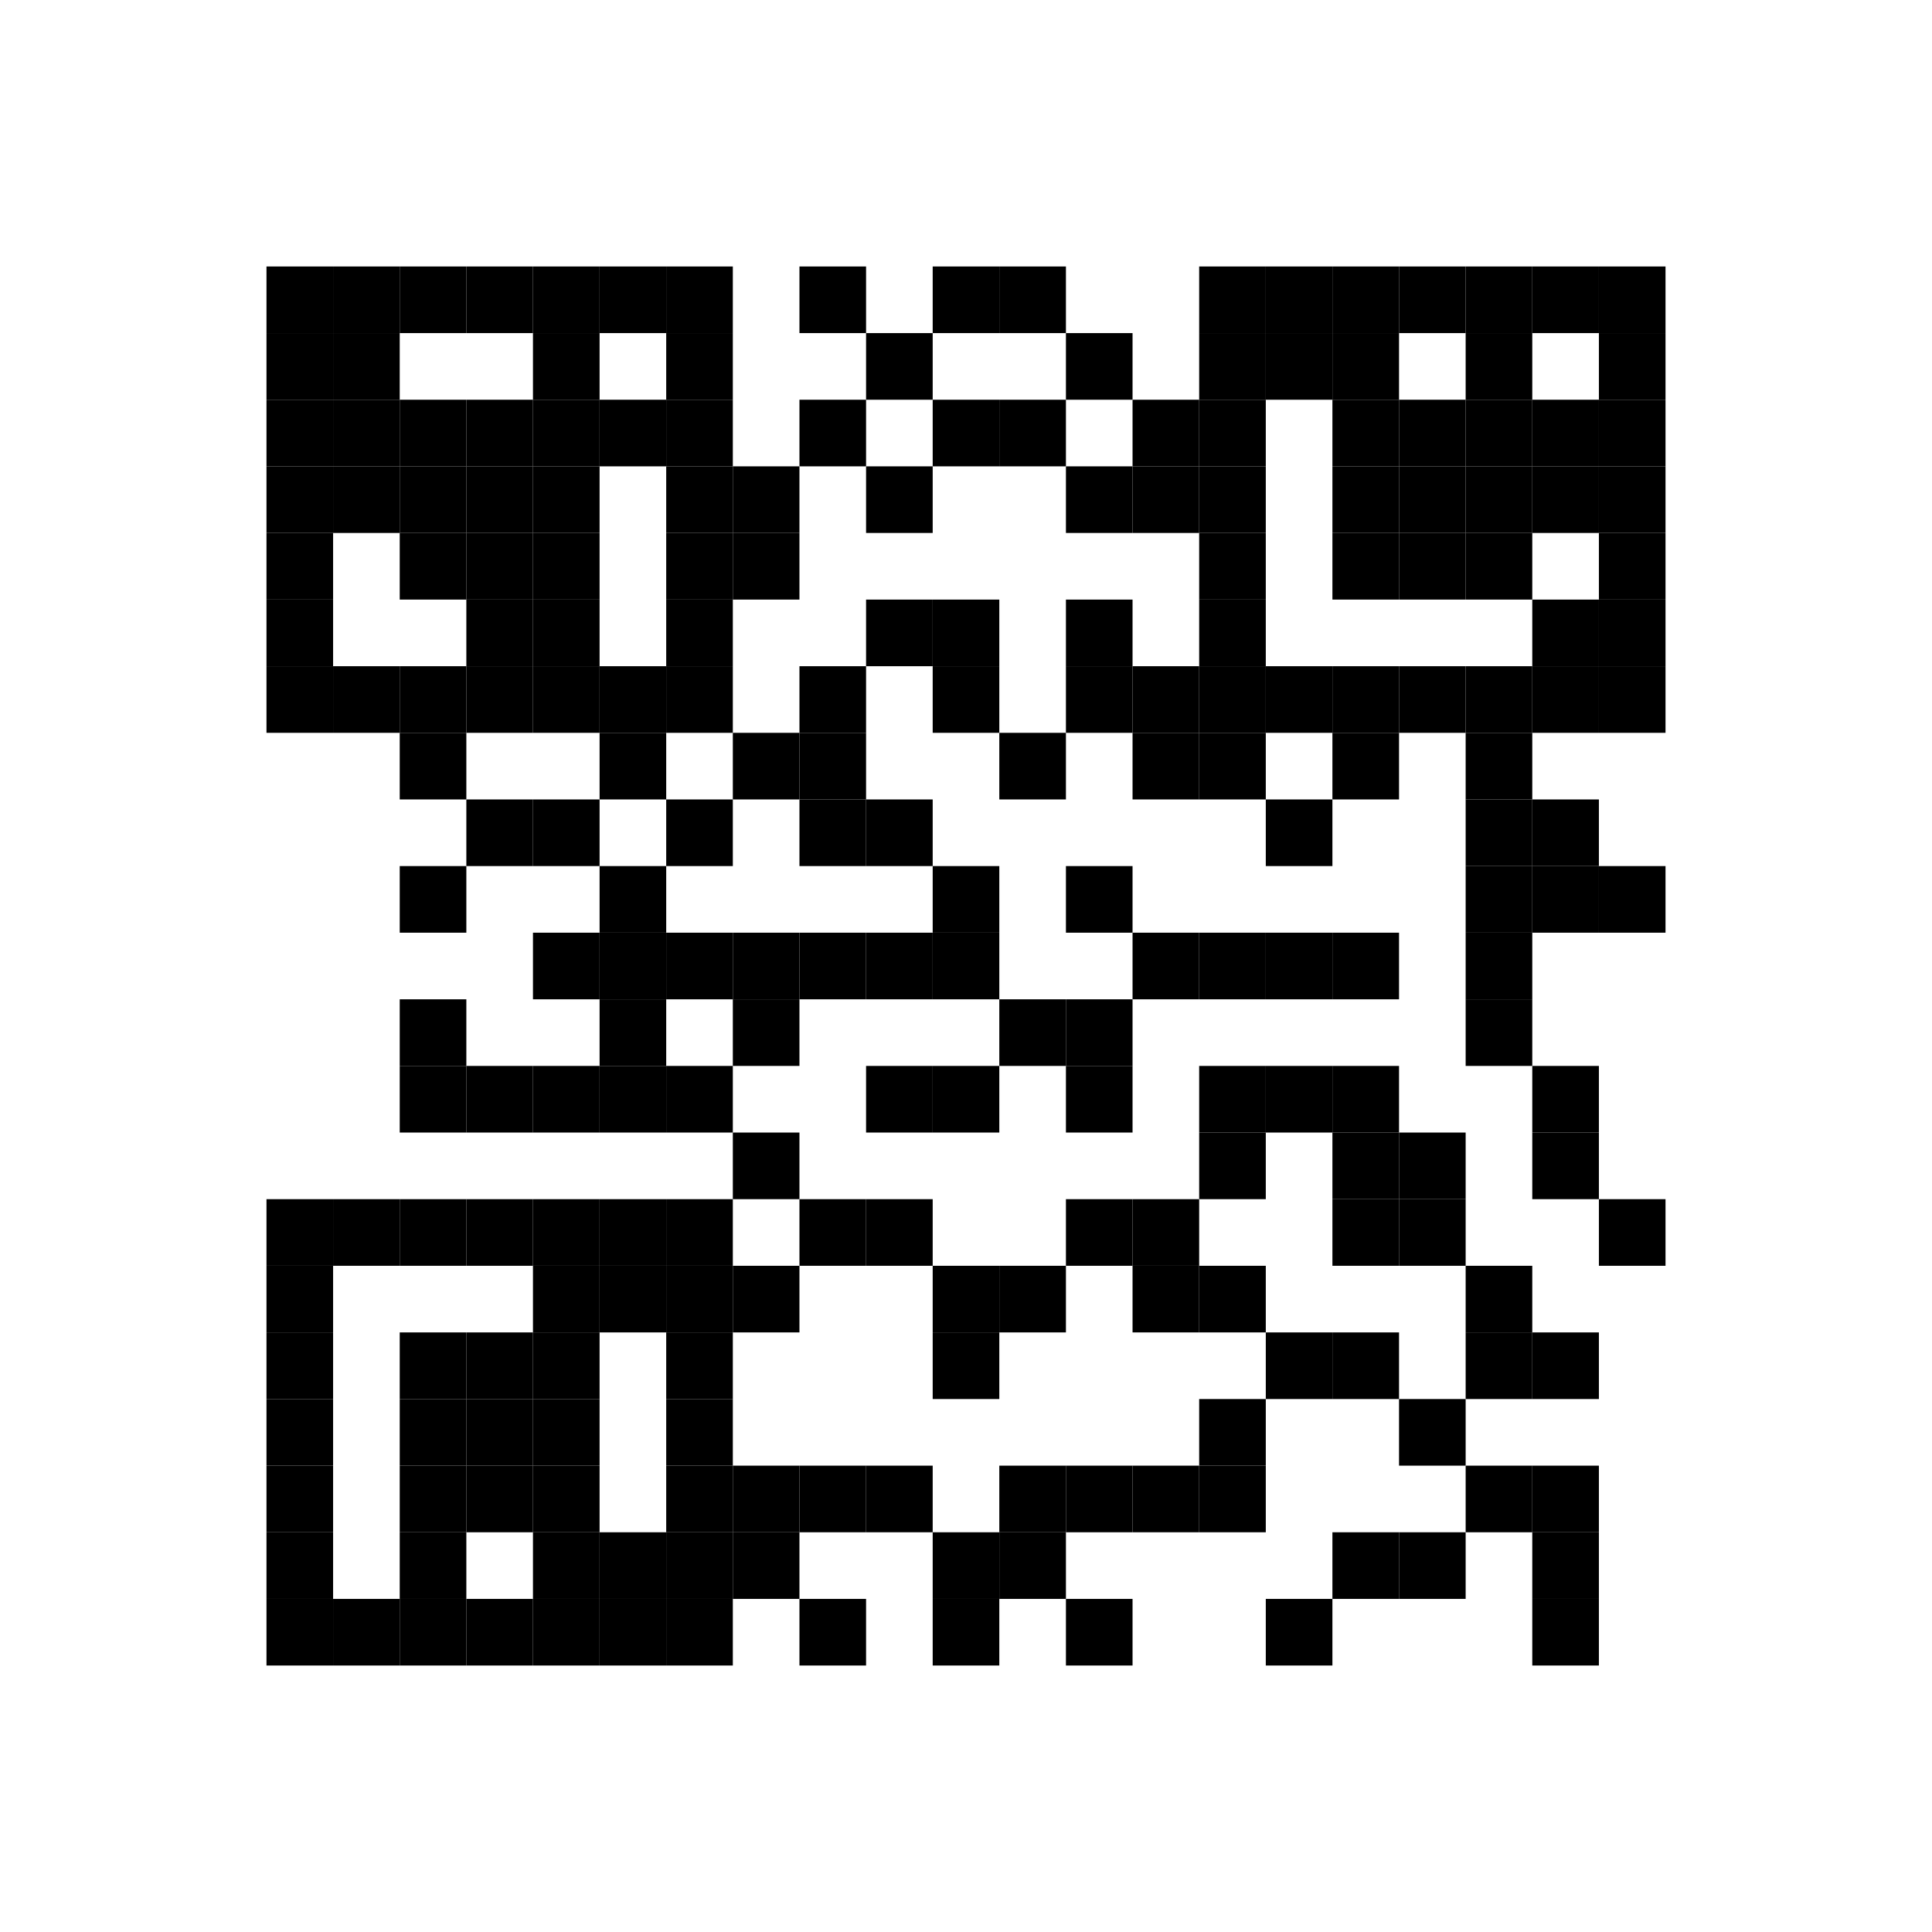 <?xml version="1.0" encoding="UTF-8"?><svg xmlns="http://www.w3.org/2000/svg" width="174" height="174" viewBox="0 0 174 174"><rect width="100%" height="100%" fill="#ffffff"/><rect x="24" y="24" width="6" height="6" fill="#000"/><rect x="30" y="24" width="6" height="6" fill="#000"/><rect x="36" y="24" width="6" height="6" fill="#000"/><rect x="42" y="24" width="6" height="6" fill="#000"/><rect x="48" y="24" width="6" height="6" fill="#000"/><rect x="54" y="24" width="6" height="6" fill="#000"/><rect x="60" y="24" width="6" height="6" fill="#000"/><rect x="72" y="24" width="6" height="6" fill="#000"/><rect x="84" y="24" width="6" height="6" fill="#000"/><rect x="90" y="24" width="6" height="6" fill="#000"/><rect x="108" y="24" width="6" height="6" fill="#000"/><rect x="114" y="24" width="6" height="6" fill="#000"/><rect x="120" y="24" width="6" height="6" fill="#000"/><rect x="126" y="24" width="6" height="6" fill="#000"/><rect x="132" y="24" width="6" height="6" fill="#000"/><rect x="138" y="24" width="6" height="6" fill="#000"/><rect x="144" y="24" width="6" height="6" fill="#000"/><rect x="24" y="30" width="6" height="6" fill="#000"/><rect x="30" y="30" width="6" height="6" fill="#000"/><rect x="48" y="30" width="6" height="6" fill="#000"/><rect x="60" y="30" width="6" height="6" fill="#000"/><rect x="78" y="30" width="6" height="6" fill="#000"/><rect x="96" y="30" width="6" height="6" fill="#000"/><rect x="108" y="30" width="6" height="6" fill="#000"/><rect x="114" y="30" width="6" height="6" fill="#000"/><rect x="120" y="30" width="6" height="6" fill="#000"/><rect x="132" y="30" width="6" height="6" fill="#000"/><rect x="144" y="30" width="6" height="6" fill="#000"/><rect x="24" y="36" width="6" height="6" fill="#000"/><rect x="30" y="36" width="6" height="6" fill="#000"/><rect x="36" y="36" width="6" height="6" fill="#000"/><rect x="42" y="36" width="6" height="6" fill="#000"/><rect x="48" y="36" width="6" height="6" fill="#000"/><rect x="54" y="36" width="6" height="6" fill="#000"/><rect x="60" y="36" width="6" height="6" fill="#000"/><rect x="72" y="36" width="6" height="6" fill="#000"/><rect x="84" y="36" width="6" height="6" fill="#000"/><rect x="90" y="36" width="6" height="6" fill="#000"/><rect x="102" y="36" width="6" height="6" fill="#000"/><rect x="108" y="36" width="6" height="6" fill="#000"/><rect x="120" y="36" width="6" height="6" fill="#000"/><rect x="126" y="36" width="6" height="6" fill="#000"/><rect x="132" y="36" width="6" height="6" fill="#000"/><rect x="138" y="36" width="6" height="6" fill="#000"/><rect x="144" y="36" width="6" height="6" fill="#000"/><rect x="24" y="42" width="6" height="6" fill="#000"/><rect x="30" y="42" width="6" height="6" fill="#000"/><rect x="36" y="42" width="6" height="6" fill="#000"/><rect x="42" y="42" width="6" height="6" fill="#000"/><rect x="48" y="42" width="6" height="6" fill="#000"/><rect x="60" y="42" width="6" height="6" fill="#000"/><rect x="66" y="42" width="6" height="6" fill="#000"/><rect x="78" y="42" width="6" height="6" fill="#000"/><rect x="96" y="42" width="6" height="6" fill="#000"/><rect x="102" y="42" width="6" height="6" fill="#000"/><rect x="108" y="42" width="6" height="6" fill="#000"/><rect x="120" y="42" width="6" height="6" fill="#000"/><rect x="126" y="42" width="6" height="6" fill="#000"/><rect x="132" y="42" width="6" height="6" fill="#000"/><rect x="138" y="42" width="6" height="6" fill="#000"/><rect x="144" y="42" width="6" height="6" fill="#000"/><rect x="24" y="48" width="6" height="6" fill="#000"/><rect x="36" y="48" width="6" height="6" fill="#000"/><rect x="42" y="48" width="6" height="6" fill="#000"/><rect x="48" y="48" width="6" height="6" fill="#000"/><rect x="60" y="48" width="6" height="6" fill="#000"/><rect x="66" y="48" width="6" height="6" fill="#000"/><rect x="108" y="48" width="6" height="6" fill="#000"/><rect x="120" y="48" width="6" height="6" fill="#000"/><rect x="126" y="48" width="6" height="6" fill="#000"/><rect x="132" y="48" width="6" height="6" fill="#000"/><rect x="144" y="48" width="6" height="6" fill="#000"/><rect x="24" y="54" width="6" height="6" fill="#000"/><rect x="42" y="54" width="6" height="6" fill="#000"/><rect x="48" y="54" width="6" height="6" fill="#000"/><rect x="60" y="54" width="6" height="6" fill="#000"/><rect x="78" y="54" width="6" height="6" fill="#000"/><rect x="84" y="54" width="6" height="6" fill="#000"/><rect x="96" y="54" width="6" height="6" fill="#000"/><rect x="108" y="54" width="6" height="6" fill="#000"/><rect x="138" y="54" width="6" height="6" fill="#000"/><rect x="144" y="54" width="6" height="6" fill="#000"/><rect x="24" y="60" width="6" height="6" fill="#000"/><rect x="30" y="60" width="6" height="6" fill="#000"/><rect x="36" y="60" width="6" height="6" fill="#000"/><rect x="42" y="60" width="6" height="6" fill="#000"/><rect x="48" y="60" width="6" height="6" fill="#000"/><rect x="54" y="60" width="6" height="6" fill="#000"/><rect x="60" y="60" width="6" height="6" fill="#000"/><rect x="72" y="60" width="6" height="6" fill="#000"/><rect x="84" y="60" width="6" height="6" fill="#000"/><rect x="96" y="60" width="6" height="6" fill="#000"/><rect x="102" y="60" width="6" height="6" fill="#000"/><rect x="108" y="60" width="6" height="6" fill="#000"/><rect x="114" y="60" width="6" height="6" fill="#000"/><rect x="120" y="60" width="6" height="6" fill="#000"/><rect x="126" y="60" width="6" height="6" fill="#000"/><rect x="132" y="60" width="6" height="6" fill="#000"/><rect x="138" y="60" width="6" height="6" fill="#000"/><rect x="144" y="60" width="6" height="6" fill="#000"/><rect x="36" y="66" width="6" height="6" fill="#000"/><rect x="54" y="66" width="6" height="6" fill="#000"/><rect x="66" y="66" width="6" height="6" fill="#000"/><rect x="72" y="66" width="6" height="6" fill="#000"/><rect x="90" y="66" width="6" height="6" fill="#000"/><rect x="102" y="66" width="6" height="6" fill="#000"/><rect x="108" y="66" width="6" height="6" fill="#000"/><rect x="120" y="66" width="6" height="6" fill="#000"/><rect x="132" y="66" width="6" height="6" fill="#000"/><rect x="42" y="72" width="6" height="6" fill="#000"/><rect x="48" y="72" width="6" height="6" fill="#000"/><rect x="60" y="72" width="6" height="6" fill="#000"/><rect x="72" y="72" width="6" height="6" fill="#000"/><rect x="78" y="72" width="6" height="6" fill="#000"/><rect x="114" y="72" width="6" height="6" fill="#000"/><rect x="132" y="72" width="6" height="6" fill="#000"/><rect x="138" y="72" width="6" height="6" fill="#000"/><rect x="36" y="78" width="6" height="6" fill="#000"/><rect x="54" y="78" width="6" height="6" fill="#000"/><rect x="84" y="78" width="6" height="6" fill="#000"/><rect x="96" y="78" width="6" height="6" fill="#000"/><rect x="132" y="78" width="6" height="6" fill="#000"/><rect x="138" y="78" width="6" height="6" fill="#000"/><rect x="144" y="78" width="6" height="6" fill="#000"/><rect x="48" y="84" width="6" height="6" fill="#000"/><rect x="54" y="84" width="6" height="6" fill="#000"/><rect x="60" y="84" width="6" height="6" fill="#000"/><rect x="66" y="84" width="6" height="6" fill="#000"/><rect x="72" y="84" width="6" height="6" fill="#000"/><rect x="78" y="84" width="6" height="6" fill="#000"/><rect x="84" y="84" width="6" height="6" fill="#000"/><rect x="102" y="84" width="6" height="6" fill="#000"/><rect x="108" y="84" width="6" height="6" fill="#000"/><rect x="114" y="84" width="6" height="6" fill="#000"/><rect x="120" y="84" width="6" height="6" fill="#000"/><rect x="132" y="84" width="6" height="6" fill="#000"/><rect x="36" y="90" width="6" height="6" fill="#000"/><rect x="54" y="90" width="6" height="6" fill="#000"/><rect x="66" y="90" width="6" height="6" fill="#000"/><rect x="90" y="90" width="6" height="6" fill="#000"/><rect x="96" y="90" width="6" height="6" fill="#000"/><rect x="132" y="90" width="6" height="6" fill="#000"/><rect x="36" y="96" width="6" height="6" fill="#000"/><rect x="42" y="96" width="6" height="6" fill="#000"/><rect x="48" y="96" width="6" height="6" fill="#000"/><rect x="54" y="96" width="6" height="6" fill="#000"/><rect x="60" y="96" width="6" height="6" fill="#000"/><rect x="78" y="96" width="6" height="6" fill="#000"/><rect x="84" y="96" width="6" height="6" fill="#000"/><rect x="96" y="96" width="6" height="6" fill="#000"/><rect x="108" y="96" width="6" height="6" fill="#000"/><rect x="114" y="96" width="6" height="6" fill="#000"/><rect x="120" y="96" width="6" height="6" fill="#000"/><rect x="138" y="96" width="6" height="6" fill="#000"/><rect x="66" y="102" width="6" height="6" fill="#000"/><rect x="108" y="102" width="6" height="6" fill="#000"/><rect x="120" y="102" width="6" height="6" fill="#000"/><rect x="126" y="102" width="6" height="6" fill="#000"/><rect x="138" y="102" width="6" height="6" fill="#000"/><rect x="24" y="108" width="6" height="6" fill="#000"/><rect x="30" y="108" width="6" height="6" fill="#000"/><rect x="36" y="108" width="6" height="6" fill="#000"/><rect x="42" y="108" width="6" height="6" fill="#000"/><rect x="48" y="108" width="6" height="6" fill="#000"/><rect x="54" y="108" width="6" height="6" fill="#000"/><rect x="60" y="108" width="6" height="6" fill="#000"/><rect x="72" y="108" width="6" height="6" fill="#000"/><rect x="78" y="108" width="6" height="6" fill="#000"/><rect x="96" y="108" width="6" height="6" fill="#000"/><rect x="102" y="108" width="6" height="6" fill="#000"/><rect x="120" y="108" width="6" height="6" fill="#000"/><rect x="126" y="108" width="6" height="6" fill="#000"/><rect x="144" y="108" width="6" height="6" fill="#000"/><rect x="24" y="114" width="6" height="6" fill="#000"/><rect x="48" y="114" width="6" height="6" fill="#000"/><rect x="54" y="114" width="6" height="6" fill="#000"/><rect x="60" y="114" width="6" height="6" fill="#000"/><rect x="66" y="114" width="6" height="6" fill="#000"/><rect x="84" y="114" width="6" height="6" fill="#000"/><rect x="90" y="114" width="6" height="6" fill="#000"/><rect x="102" y="114" width="6" height="6" fill="#000"/><rect x="108" y="114" width="6" height="6" fill="#000"/><rect x="132" y="114" width="6" height="6" fill="#000"/><rect x="24" y="120" width="6" height="6" fill="#000"/><rect x="36" y="120" width="6" height="6" fill="#000"/><rect x="42" y="120" width="6" height="6" fill="#000"/><rect x="48" y="120" width="6" height="6" fill="#000"/><rect x="60" y="120" width="6" height="6" fill="#000"/><rect x="84" y="120" width="6" height="6" fill="#000"/><rect x="114" y="120" width="6" height="6" fill="#000"/><rect x="120" y="120" width="6" height="6" fill="#000"/><rect x="132" y="120" width="6" height="6" fill="#000"/><rect x="138" y="120" width="6" height="6" fill="#000"/><rect x="24" y="126" width="6" height="6" fill="#000"/><rect x="36" y="126" width="6" height="6" fill="#000"/><rect x="42" y="126" width="6" height="6" fill="#000"/><rect x="48" y="126" width="6" height="6" fill="#000"/><rect x="60" y="126" width="6" height="6" fill="#000"/><rect x="108" y="126" width="6" height="6" fill="#000"/><rect x="126" y="126" width="6" height="6" fill="#000"/><rect x="24" y="132" width="6" height="6" fill="#000"/><rect x="36" y="132" width="6" height="6" fill="#000"/><rect x="42" y="132" width="6" height="6" fill="#000"/><rect x="48" y="132" width="6" height="6" fill="#000"/><rect x="60" y="132" width="6" height="6" fill="#000"/><rect x="66" y="132" width="6" height="6" fill="#000"/><rect x="72" y="132" width="6" height="6" fill="#000"/><rect x="78" y="132" width="6" height="6" fill="#000"/><rect x="90" y="132" width="6" height="6" fill="#000"/><rect x="96" y="132" width="6" height="6" fill="#000"/><rect x="102" y="132" width="6" height="6" fill="#000"/><rect x="108" y="132" width="6" height="6" fill="#000"/><rect x="132" y="132" width="6" height="6" fill="#000"/><rect x="138" y="132" width="6" height="6" fill="#000"/><rect x="24" y="138" width="6" height="6" fill="#000"/><rect x="36" y="138" width="6" height="6" fill="#000"/><rect x="48" y="138" width="6" height="6" fill="#000"/><rect x="54" y="138" width="6" height="6" fill="#000"/><rect x="60" y="138" width="6" height="6" fill="#000"/><rect x="66" y="138" width="6" height="6" fill="#000"/><rect x="84" y="138" width="6" height="6" fill="#000"/><rect x="90" y="138" width="6" height="6" fill="#000"/><rect x="120" y="138" width="6" height="6" fill="#000"/><rect x="126" y="138" width="6" height="6" fill="#000"/><rect x="138" y="138" width="6" height="6" fill="#000"/><rect x="24" y="144" width="6" height="6" fill="#000"/><rect x="30" y="144" width="6" height="6" fill="#000"/><rect x="36" y="144" width="6" height="6" fill="#000"/><rect x="42" y="144" width="6" height="6" fill="#000"/><rect x="48" y="144" width="6" height="6" fill="#000"/><rect x="54" y="144" width="6" height="6" fill="#000"/><rect x="60" y="144" width="6" height="6" fill="#000"/><rect x="72" y="144" width="6" height="6" fill="#000"/><rect x="84" y="144" width="6" height="6" fill="#000"/><rect x="96" y="144" width="6" height="6" fill="#000"/><rect x="114" y="144" width="6" height="6" fill="#000"/><rect x="138" y="144" width="6" height="6" fill="#000"/></svg>